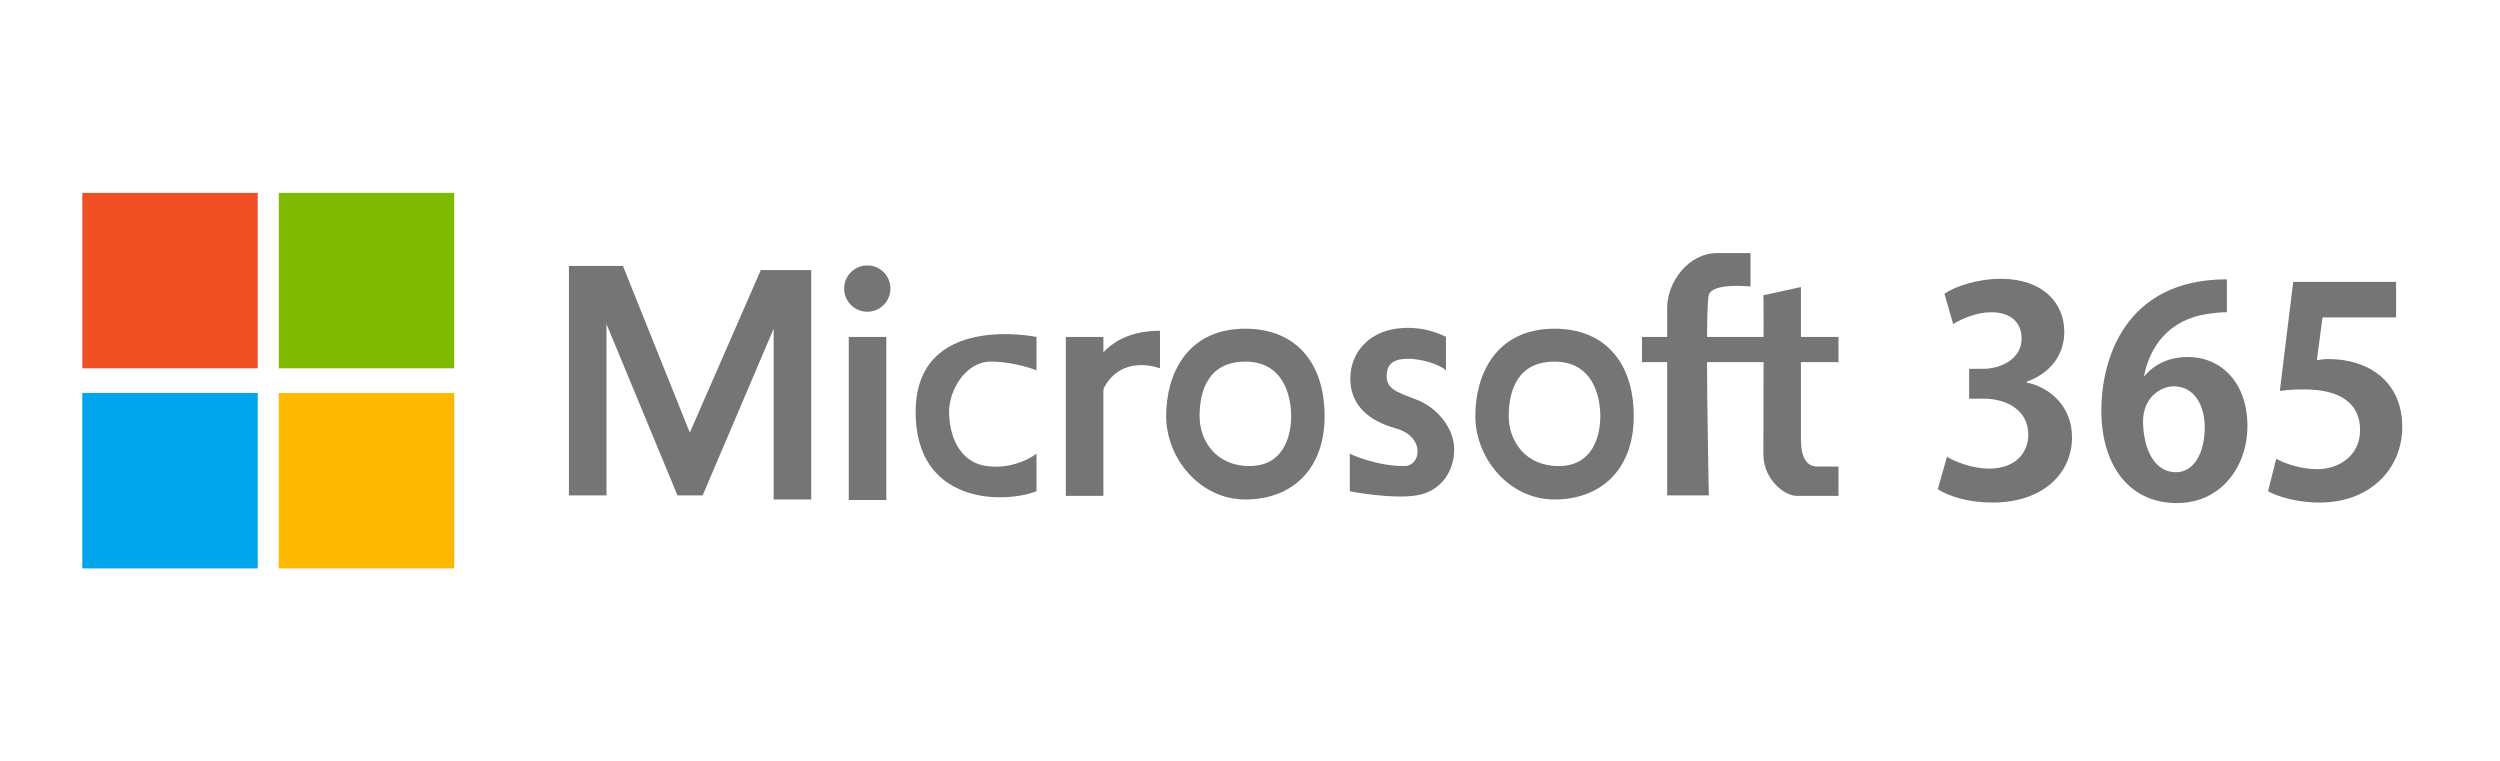 <?xml version="1.0" encoding="utf-8"?>
<!-- Generator: Adobe Illustrator 24.3.0, SVG Export Plug-In . SVG Version: 6.00 Build 0)  -->
<svg version="1.1" id="レイヤー_1" xmlns="http://www.w3.org/2000/svg" xmlns:xlink="http://www.w3.org/1999/xlink" x="0px"
	 y="0px" viewBox="0 0 486 148" style="enable-background:new 0 0 486 148;" xml:space="preserve">
<style type="text/css">
	.st0{fill:#757575;}
	.st1{fill:#F15025;}
	.st2{fill:#7FB900;}
	.st3{fill:#00A6ED;}
	.st4{fill:#FFB800;}
</style>
<polygon class="st0" points="117.9,96.3 110.6,96.3 110.6,51.7 121.1,51.7 134.1,84.1 147.9,52.5 157.7,52.5 157.7,97.1 150.4,97.1 
	150.4,63.9 136.6,96.3 131.7,96.3 117.9,63 "/>
<rect x="165" y="65.5" class="st0" width="7.3" height="31.7"/>
<circle class="st0" cx="168.6" cy="56.1" r="4.5"/>
<path class="st0" d="M201.5,72v-6.5c0,0-23.5-4.9-23.5,14.6c0,17.9,17,17.9,23.5,15.4v-7.3c0,0-4.1,3.2-9.7,2.4
	c-5.7-0.8-7.3-6.5-7.3-10.6c0-4.1,3.2-9.7,8.1-9.7C197.4,70.3,201.5,72,201.5,72z"/>
<path class="st0" d="M208,65.5h6.5v30.9h-7.3V65.5C207.2,65.5,208,65.5,208,65.5z"/>
<path class="st0" d="M212.5,71.6c0,0,2.4-7.3,13-7.3v7.3c0,0-8.1-3.2-11.4,4.9C213.3,73.2,212.5,71.6,212.5,71.6z"/>
<path class="st0" d="M242.1,63.9c-11.4,0-15.4,8.9-15.4,17s6.5,16.2,15.4,16.2s15.4-5.7,15.4-16.2S251.8,63.9,242.1,63.9z
	 M242.9,90.6c-6.5,0-9.7-4.9-9.7-9.7s1.6-10.6,8.9-10.6s8.9,6.5,8.9,10.6C251,85,249.4,90.6,242.9,90.6z"/>
<path class="st0" d="M302.2,63.9c-11.4,0-15.4,8.9-15.4,17s6.5,16.2,15.4,16.2s15.4-5.7,15.4-16.2S311.9,63.9,302.2,63.9z M303,90.6
	c-6.5,0-9.7-4.9-9.7-9.7s1.6-10.6,8.9-10.6c7.3,0,8.9,6.5,8.9,10.6C311.1,85,309.5,90.6,303,90.6z"/>
<path class="st0" d="M281.1,72v-6.5c0,0-4.1-2.4-9.7-1.6s-8.9,4.9-8.9,9.7c0,4.9,3.2,8.1,8.9,9.7s4.9,7.3,1.6,7.3
	c-5.7,0-10.6-2.4-10.6-2.4v7.3c0,0,8.1,1.6,13,0.8c4.9-0.8,7.3-4.9,7.3-8.9c0-4.1-3.2-8.1-7.3-9.7s-6.4-2.1-5.7-5.7
	C270.5,67.9,279.4,70.3,281.1,72z"/>
<rect x="319.2" y="65.5" class="st0" width="38.2" height="4.9"/>
<path class="st0" d="M324.1,96.3c0,0,0-34.1,0-36.5c0-4.9,4.1-10.6,9.7-10.6c5.7,0,6.5,0,6.5,0v6.5c0,0-7.3-0.8-8.1,1.6s0,39,0,39
	H324.1z"/>
<path class="st0" d="M342.8,57.4l7.3-1.6c0,0,0,27.6,0,29.2s0,5.7,3.2,5.7c3.2,0,4.1,0,4.1,0v5.7c0,0-5.7,0-8.1,0s-6.5-3.2-6.5-8.1
	C342.8,83.3,342.9,57.4,342.8,57.4z"/>
<rect x="16" y="37.5" class="st1" width="34.1" height="34.1"/>
<rect x="54.2" y="37.5" class="st2" width="34.1" height="34.1"/>
<rect x="16" y="76.4" class="st3" width="34.1" height="34.1"/>
<rect x="54.2" y="76.4" class="st4" width="34.1" height="34.1"/>
<g>
	<path class="st0" d="M394.2,74.4c4.7,1.1,8.6,4.9,8.6,10.6c0,7-5.6,12.7-15.5,12.7c-4.5,0-8.5-1.2-10.6-2.6l1.8-6.3
		c1.6,1,5,2.3,8.2,2.3c5.1,0,7.6-3.1,7.6-6.6c0-4.7-4.1-7-8.7-7h-2.8v-5.8h2.7c3.3,0,7.5-1.8,7.5-5.9c0-3-2-5.1-5.9-5.1
		c-2.9,0-5.8,1.3-7.4,2.3l-1.7-5.9c2.2-1.5,6.5-2.9,11-2.9c8.1,0,12.3,4.7,12.3,10.3c0,4.4-2.6,8-7.3,9.7V74.4z"/>
	<path class="st0" d="M416.9,73.1c1.8-2.2,4.7-3.7,8.4-3.7c6.5,0,11.6,5,11.6,13.4c0,8-5.2,15-13.7,15c-9.5,0-14.7-7.6-14.7-18
		c0-9.7,4.4-25.5,24.4-25.5v6.4c-1.1,0-2.2,0.1-3.6,0.3c-7.8,1.1-11.4,6.5-12.5,12.1H416.9z M428.6,83.1c0-4.4-2.1-8-6-8
		c-2.5,0-6,2.1-6,6.9c0.1,5.5,2.3,9.8,6.4,9.8C426.6,91.8,428.6,87.9,428.6,83.1z"/>
	<path class="st0" d="M465.8,54.9v6.8h-14.3l-1.1,8.3c0.8-0.1,1.5-0.2,2.3-0.2c7.4,0,14.3,4.1,14.3,13.2c0,8.1-6.2,14.7-16.1,14.7
		c-4.2,0-8-1.1-10-2.2l1.6-6.3c1.7,0.9,4.7,2,8,2c4.3,0,8.3-2.7,8.3-7.6c0-5.1-3.7-7.9-10.9-7.9c-1.9,0-3.3,0.1-4.7,0.3l2.6-21.2
		H465.8z"/>
</g>
</svg>
